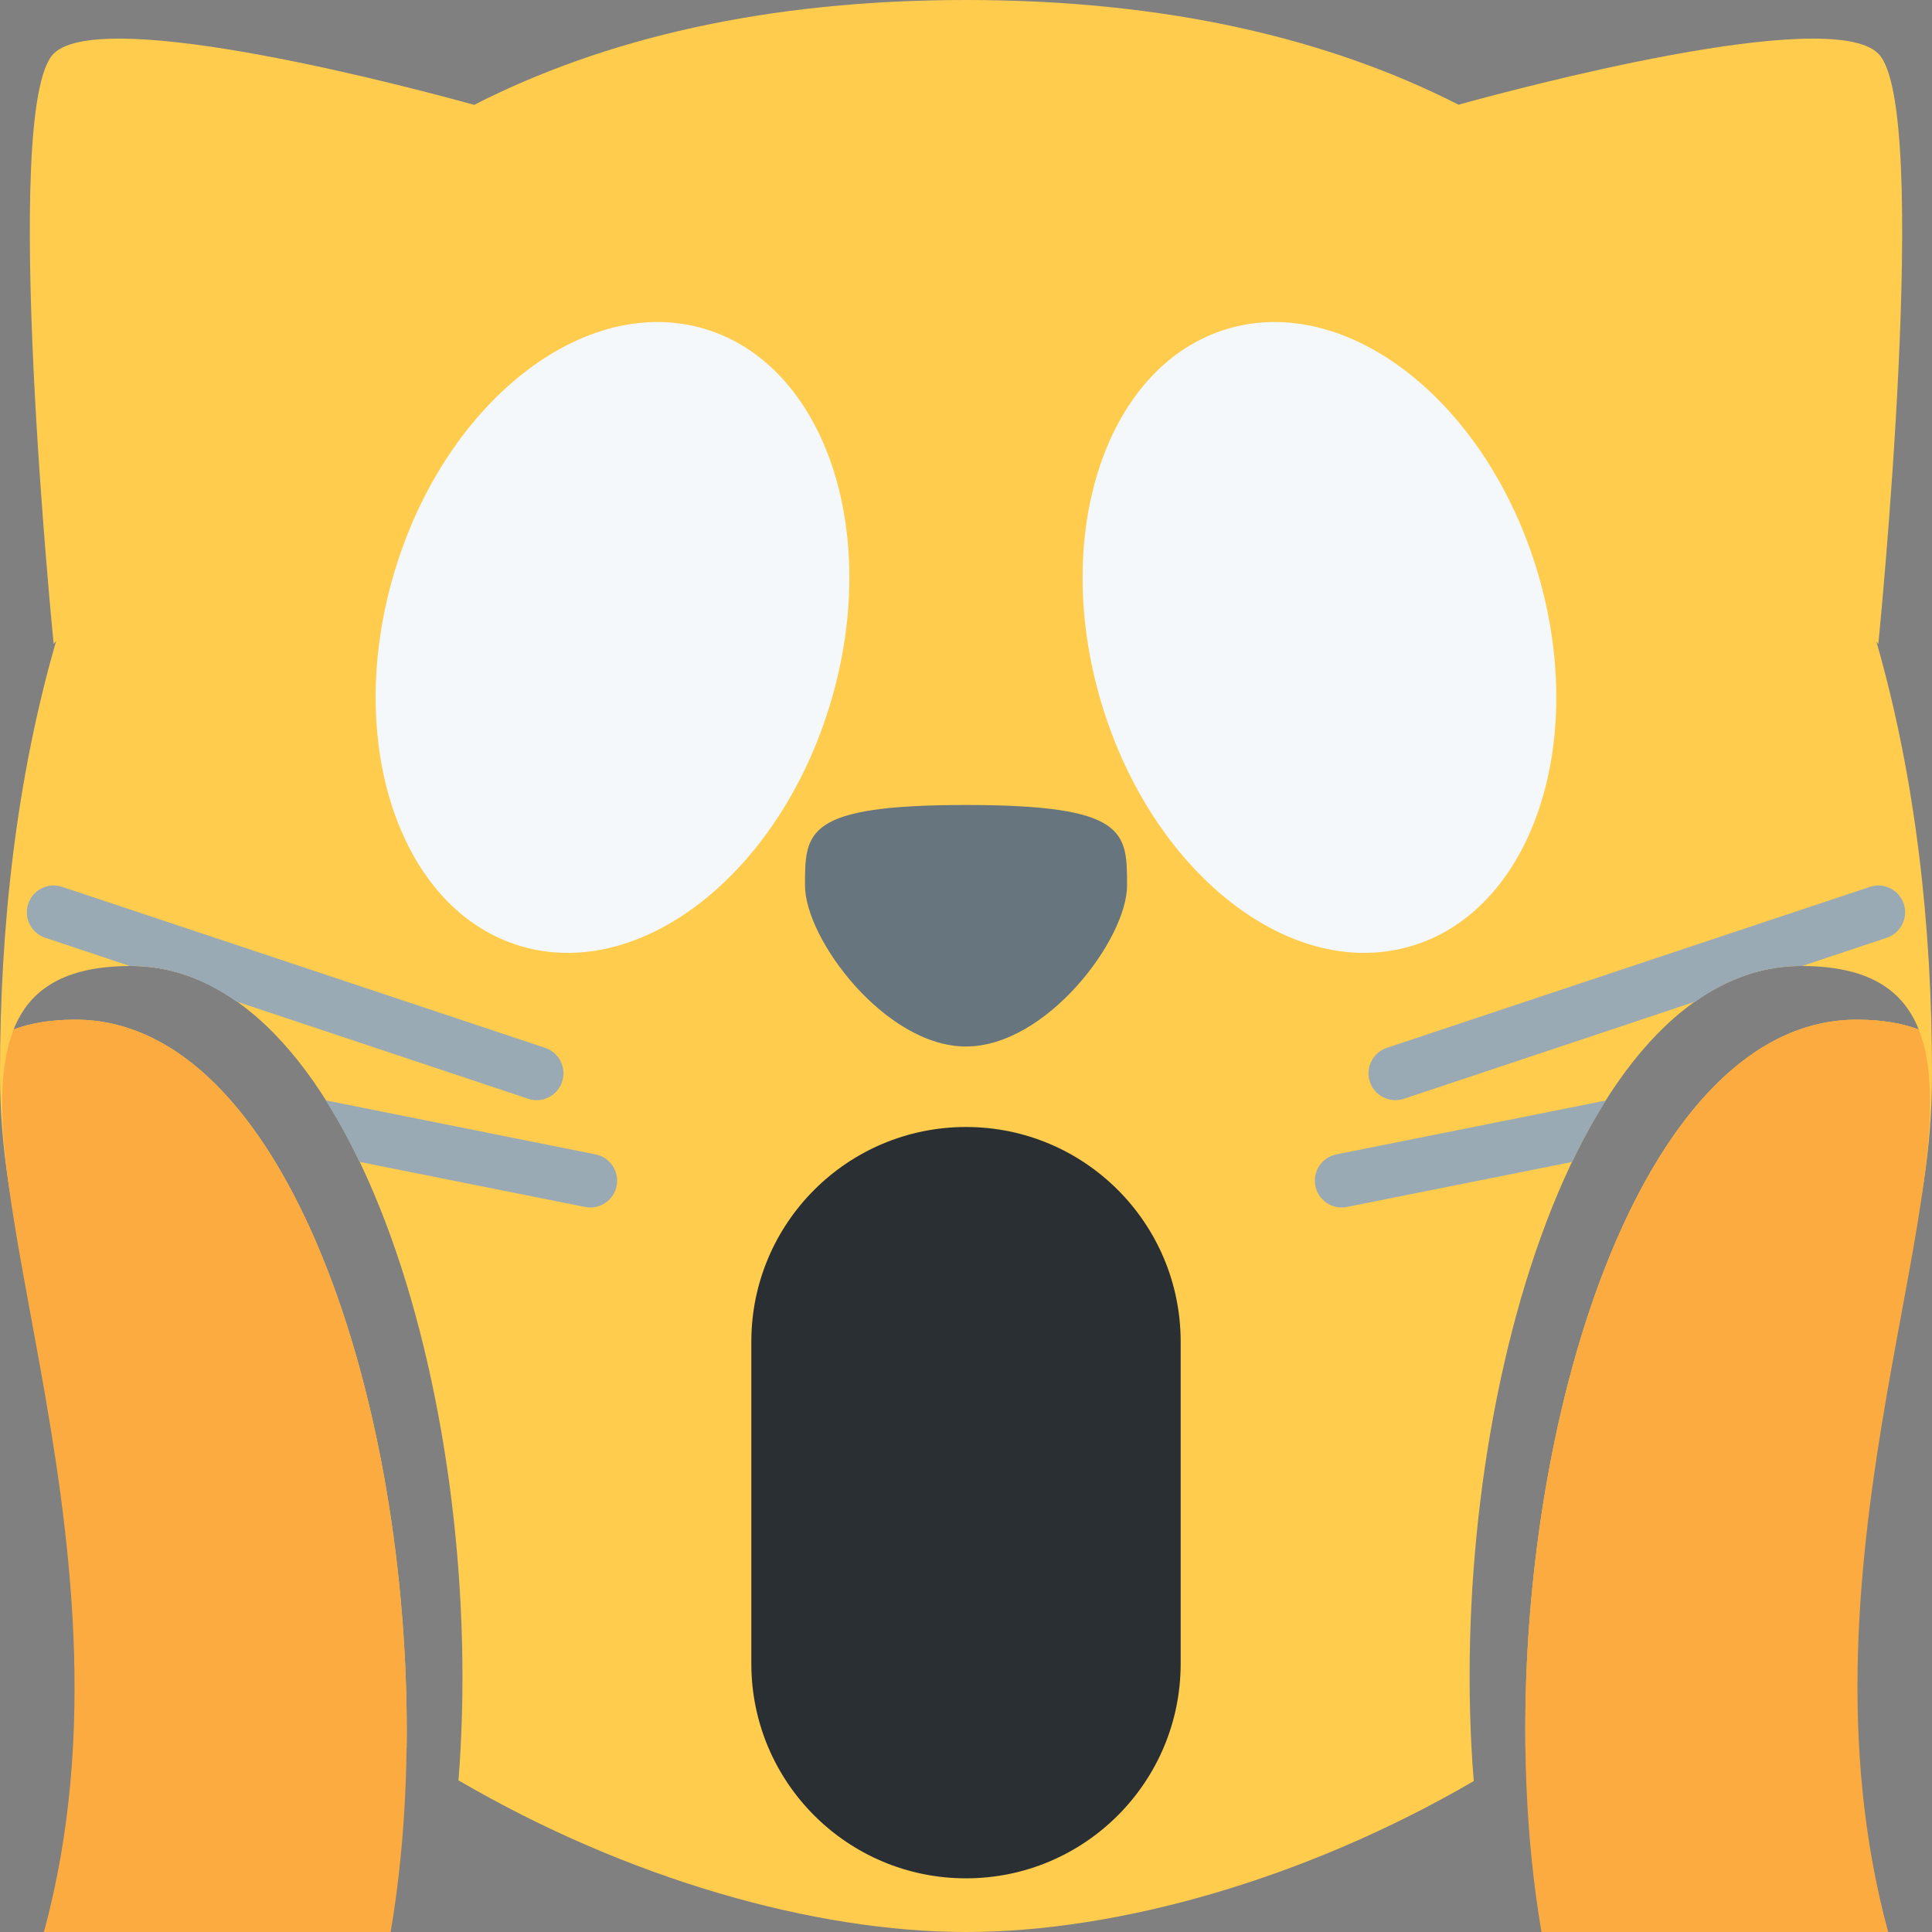 <?xml version="1.0" encoding="UTF-8" standalone="no"?><svg xmlns:dc="http://purl.org/dc/elements/1.1/" xmlns:cc="http://creativecommons.org/ns#" xmlns:rdf="http://www.w3.org/1999/02/22-rdf-syntax-ns#" xmlns:svg="http://www.w3.org/2000/svg" xmlns="http://www.w3.org/2000/svg" viewBox="0 0 45 45" style="enable-background:new 0 0 45 45;" xml:space="preserve" version="1.1" id="svg2"><rect x="0" y="0" width="45" height="45" fill="#808080" stroke="none"/><defs id="defs6"><clipPath id="clipPath16" clipPathUnits="userSpaceOnUse"><path id="path18" d="M 0,36 36,36 36,0 0,0 0,36 Z"/></clipPath></defs><g transform="matrix(1.25,0,0,-1.25,0,45)" id="g10"><g id="g12"><g clip-path="url(#clipPath16)" id="g14"><g transform="translate(34.964,24.045)" id="g20"><path id="path22" style="fill:#ffcc4d;fill-opacity:1;fill-rule:nonzero;stroke:none" d="m 0,0 0.036,-0.045 c 0,0 1,10 0,11 -0.91,0.91 -6.771,-0.66 -7.822,-0.951 -2.426,1.234 -5.443,1.951 -9.178,1.951 -3.729,0 -6.742,-0.719 -9.165,-1.954 -1.02,0.283 -6.922,1.867 -7.835,0.954 -1,-1 0,-11 0,-11 l 0.047,0.059 c -0.739,-2.553 -1.047,-5.31 -1.047,-8.059 0,-5.506 3.376,-9.818 7.577,-12.572 0.081,6.417 -2.257,13.572 -6.173,13.572 -0.464,0 -0.839,-0.066 -1.152,-0.183 0.302,0.757 0.96,1.183 2.189,1.183 4.245,0 6.638,-8.411 6.102,-15.174 3.145,-1.836 6.628,-2.826 9.457,-2.826 2.83,0 6.315,0.982 9.461,2.812 -0.546,6.79 1.848,15.188 6.1,15.188 1.233,0 1.891,-0.426 2.192,-1.183 -0.313,0.117 -0.69,0.183 -1.157,0.183 -3.924,0 -6.264,-7.151 -6.171,-13.592 4.199,2.745 7.575,7.054 7.575,12.592 C 1.036,-5.293 0.73,-2.543 0,0"/></g><g transform="translate(18,15)" id="g24"><path id="path26" style="fill:#292f33;fill-opacity:1;fill-rule:nonzero;stroke:none" d="m 0,0 c -2.209,0 -4,-1.791 -4,-4 l 0,-6 c 0,-2.209 1.791,-4 4,-4 2.209,0 4,1.791 4,4 l 0,6 C 4,-1.791 2.209,0 0,0"/></g><g transform="translate(18,21)" id="g28"><path id="path30" style="fill:#67757f;fill-opacity:1;fill-rule:nonzero;stroke:none" d="m 0,0 c 3.001,0 3.001,-0.5 3.001,-1.5 0,-1 -1.5,-3 -3.001,-3 -1.5,0 -3,2 -3,3 0,1 -10e-4,1.5 3,1.5"/></g><g transform="translate(29.924,15.494)" id="g32"><path id="path34" style="fill:#9aaab4;fill-opacity:1;fill-rule:nonzero;stroke:none" d="m 0,0 -5.021,-1.004 c -0.272,-0.054 -0.448,-0.317 -0.393,-0.588 0.048,-0.238 0.256,-0.402 0.489,-0.402 0.033,0 0.067,0.003 0.099,0.01 l 4.197,0.839 C -0.433,-0.735 -0.223,-0.352 0,0"/></g><g transform="translate(33.56,18)" id="g36"><path id="path38" style="fill:#9aaab4;fill-opacity:1;fill-rule:nonzero;stroke:none" d="M 0,0 C 0.006,0 0.01,-0.001 0.016,-0.001 L 1.598,0.526 C 1.859,0.613 2.001,0.896 1.914,1.158 1.826,1.42 1.545,1.562 1.281,1.474 l -9,-2.999 c -0.261,-0.088 -0.403,-0.371 -0.316,-0.633 0.07,-0.209 0.265,-0.342 0.474,-0.342 0.053,0 0.106,0.008 0.159,0.025 l 5.43,1.811 C -1.369,-0.241 -0.711,0 0,0"/></g><g transform="translate(11.098,14.49)" id="g40"><path id="path42" style="fill:#9aaab4;fill-opacity:1;fill-rule:nonzero;stroke:none" d="M 0,0 -5.028,1.006 C -4.805,0.652 -4.595,0.27 -4.399,-0.14 l 4.203,-0.84 c 0.033,-0.007 0.066,-0.01 0.098,-0.01 0.234,0 0.443,0.164 0.49,0.402 C 0.446,-0.317 0.271,-0.054 0,0"/></g><g transform="translate(10.158,16.475)" id="g44"><path id="path46" style="fill:#9aaab4;fill-opacity:1;fill-rule:nonzero;stroke:none" d="M 0,0 -9,3 C -9.264,3.087 -9.545,2.945 -9.632,2.684 -9.72,2.421 -9.578,2.138 -9.316,2.051 l 1.583,-0.528 c 0.005,0 0.009,0.002 0.015,0.002 0.708,0 1.363,-0.24 1.963,-0.661 l 5.439,-1.813 c 0.052,-0.018 0.106,-0.026 0.158,-0.026 0.209,0 0.404,0.133 0.474,0.342 C 0.403,-0.371 0.262,-0.088 0,0"/></g><g transform="translate(7.347,25.334)" id="g48"><path id="path50" style="fill:#f5f8fa;fill-opacity:1;fill-rule:nonzero;stroke:none" d="M 0,0 C -0.946,-3.176 0.107,-6.293 2.352,-6.962 4.598,-7.632 7.186,-5.6 8.131,-2.424 9.079,0.751 8.026,3.869 5.782,4.538 3.536,5.207 0.947,3.175 0,0"/></g><g transform="translate(28.652,25.334)" id="g52"><path id="path54" style="fill:#f5f8fa;fill-opacity:1;fill-rule:nonzero;stroke:none" d="m 0,0 c 0.946,-3.176 -0.107,-6.293 -2.352,-6.962 -2.247,-0.67 -4.834,1.362 -5.78,4.538 -0.946,3.175 0.107,6.293 2.351,6.962 C -3.535,5.207 -0.947,3.175 0,0"/></g><g transform="translate(35.753,16.817)" id="g56"><path id="path58" style="fill:#fcab40;fill-opacity:1;fill-rule:nonzero;stroke:none" d="m 0,0 c -0.313,0.116 -0.69,0.183 -1.157,0.183 -4.641,0 -7.066,-10.002 -5.873,-17 l 6.46,0 C -2.476,-9.772 1.086,-2.729 0,0"/></g><g transform="translate(1.404,17)" id="g60"><path id="path62" style="fill:#fcab40;fill-opacity:1;fill-rule:nonzero;stroke:none" d="m 0,0 c -0.464,0 -0.84,-0.066 -1.153,-0.183 0.072,0.179 0.167,0.336 0.281,0.477 C -2.734,-1.998 1.444,-9.54 -0.586,-17 l 6.461,0 C 7.063,-10.04 4.639,0 0,0"/></g></g></g></g></svg>
